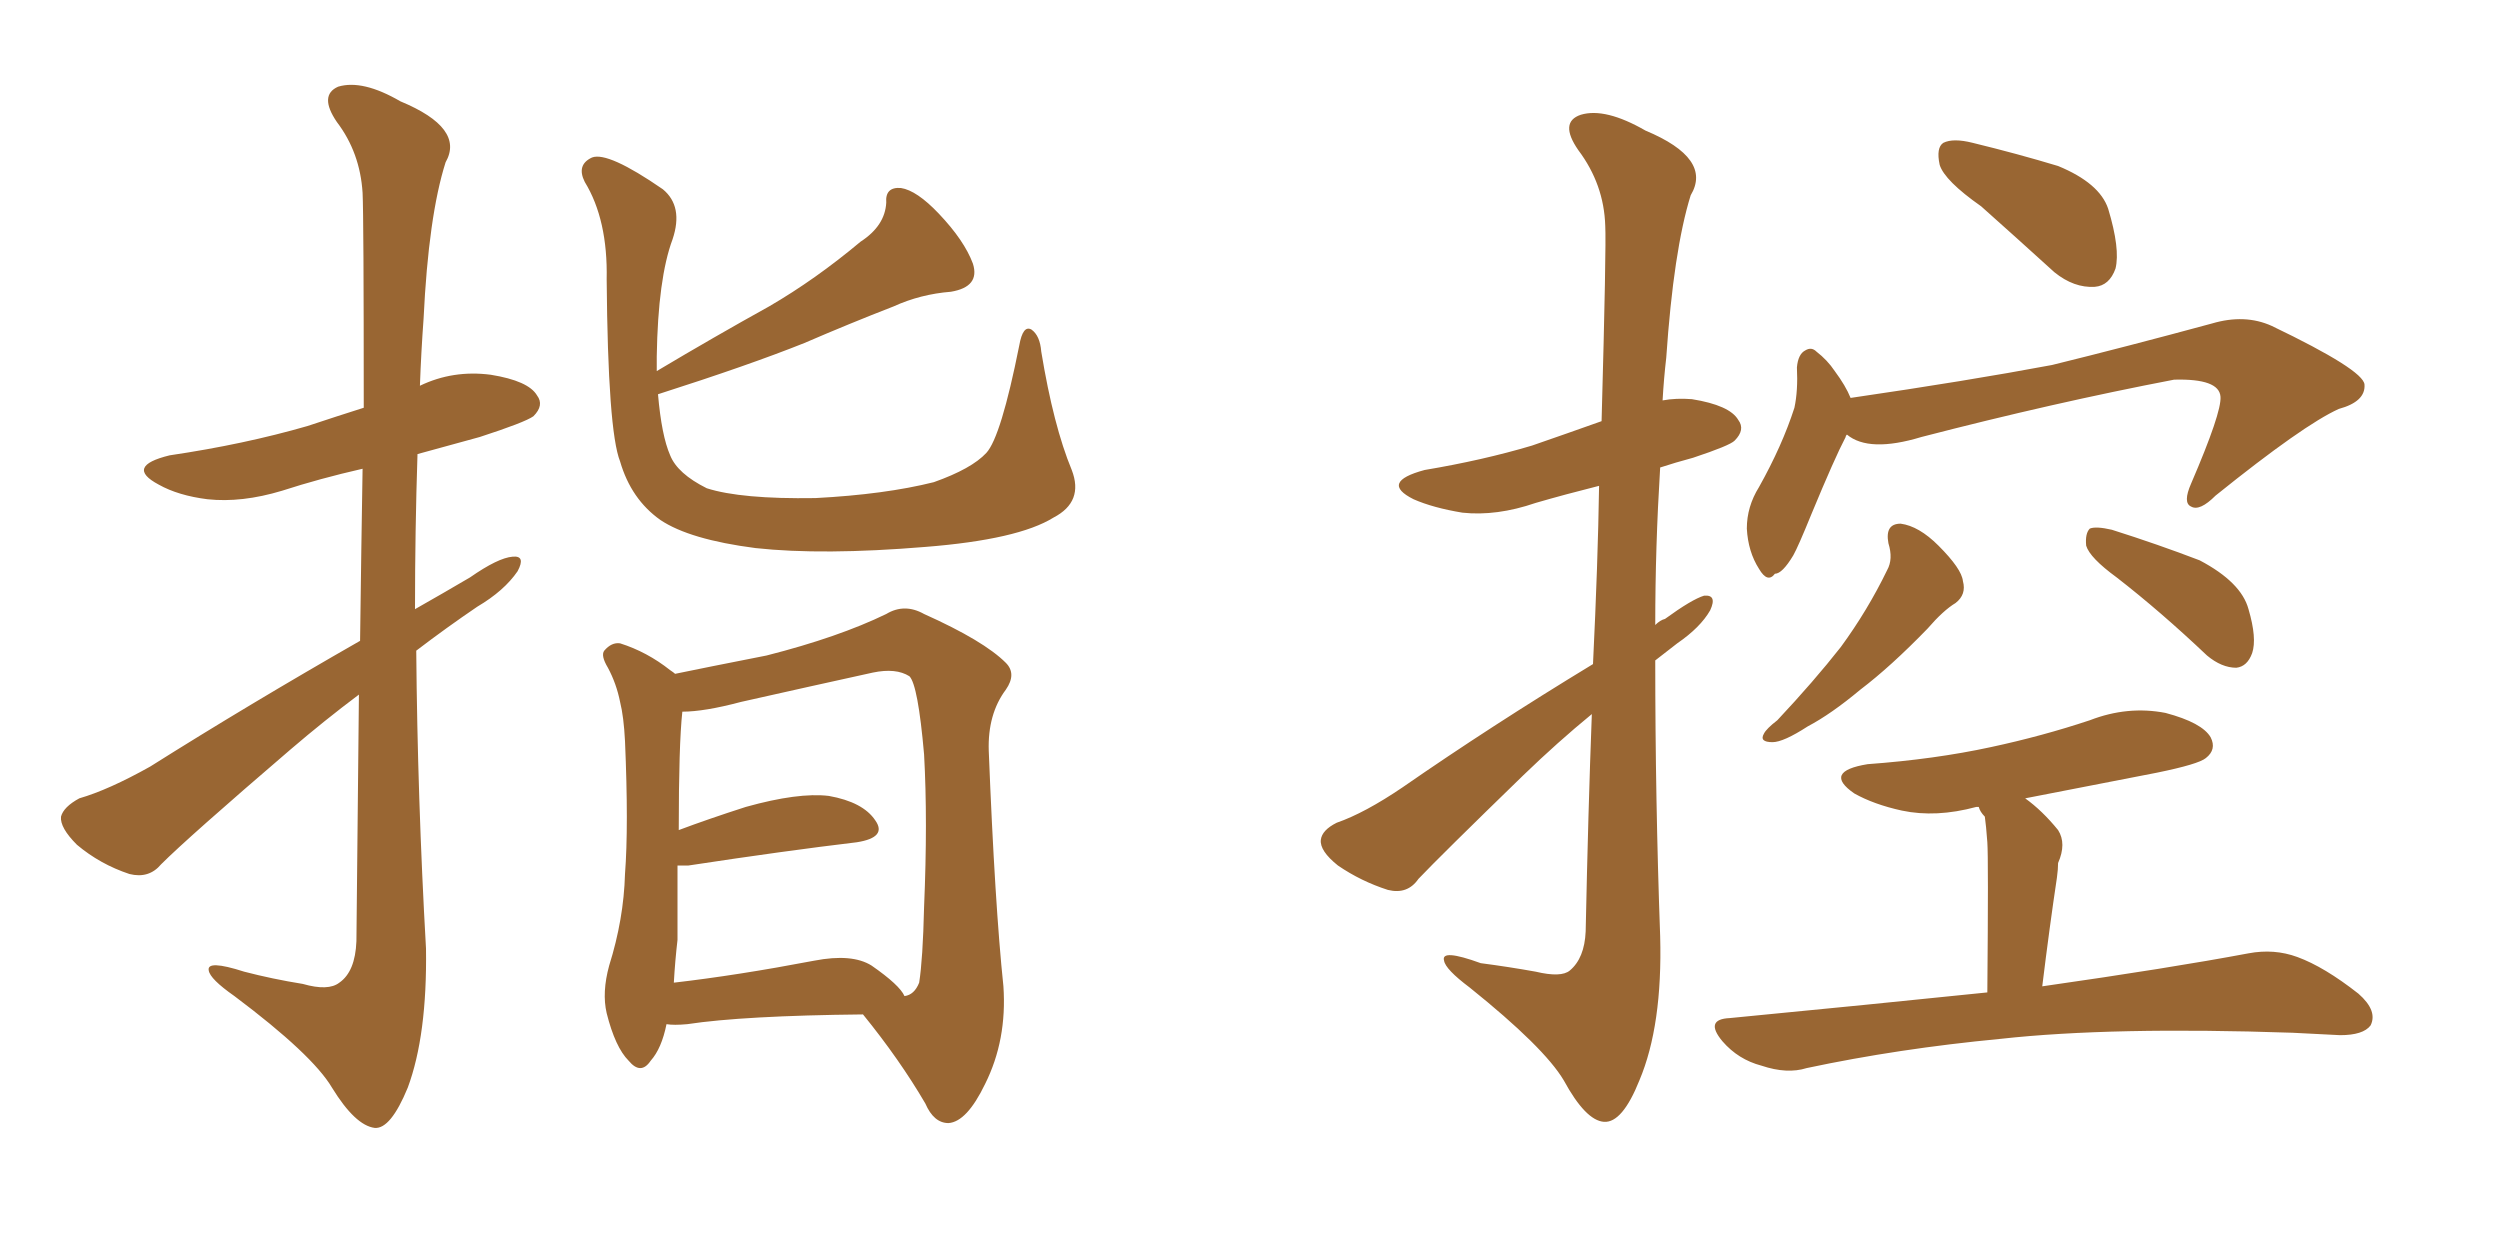 <svg xmlns="http://www.w3.org/2000/svg" xmlns:xlink="http://www.w3.org/1999/xlink" width="300" height="150"><path fill="#996633" padding="10" d="M43.21 76.90L43.21 76.90Q43.36 65.19 43.51 56.25L43.51 56.25Q38.38 57.42 33.84 58.89L33.84 58.89Q29.00 60.35 24.90 59.91L24.90 59.91Q21.39 59.47 19.04 58.15L19.04 58.15Q14.94 55.96 20.36 54.64L20.36 54.64Q29.30 53.32 36.91 51.12L36.91 51.12Q40.43 49.95 43.65 48.93L43.65 48.93Q43.65 25.93 43.51 23.14L43.51 23.14Q43.21 18.31 40.43 14.65L40.43 14.65Q38.23 11.43 40.58 10.40L40.58 10.40Q43.51 9.52 48.05 12.16L48.05 12.16Q55.81 15.38 53.47 19.48L53.47 19.48Q51.42 25.93 50.83 38.23L50.83 38.23Q50.54 42.19 50.39 46.29L50.39 46.29Q54.35 44.38 58.89 44.97L58.89 44.97Q63.43 45.70 64.45 47.46L64.45 47.46Q65.33 48.63 64.01 49.95L64.01 49.95Q62.99 50.68 57.57 52.44L57.57 52.44Q53.76 53.47 50.10 54.49L50.10 54.49Q49.80 63.72 49.80 73.10L49.80 73.10Q53.17 71.19 56.40 69.29L56.40 69.29Q59.77 66.94 61.52 66.80L61.52 66.80Q63.13 66.65 62.11 68.55L62.11 68.55Q60.50 70.90 57.28 72.80L57.28 72.80Q53.61 75.29 49.95 78.08L49.95 78.08Q50.10 95.80 51.12 113.82L51.12 113.82Q51.27 124.22 48.93 130.52L48.93 130.52Q46.88 135.50 44.97 135.35L44.97 135.35Q42.63 135.06 39.84 130.52L39.84 130.52Q37.50 126.56 28.13 119.53L28.13 119.53Q25.20 117.48 25.05 116.46L25.05 116.46Q24.76 115.14 29.30 116.60L29.30 116.60Q32.67 117.48 36.33 118.07L36.33 118.07Q39.40 118.95 40.72 117.92L40.72 117.92Q42.63 116.60 42.77 112.94L42.77 112.94Q42.92 96.53 43.07 83.35L43.07 83.35Q38.96 86.43 34.86 89.94L34.86 89.94Q22.56 100.49 19.34 103.71L19.34 103.71Q17.87 105.47 15.53 104.88L15.53 104.88Q12.01 103.71 9.23 101.37L9.23 101.37Q7.18 99.32 7.32 98.00L7.32 98.00Q7.62 96.83 9.52 95.80L9.52 95.80Q13.04 94.78 18.02 91.99L18.02 91.99Q29.88 84.52 43.21 76.90ZM128.61 56.40L128.61 56.40Q130.08 60.21 126.42 62.11L126.42 62.11Q122.17 64.75 111.04 65.63L111.04 65.63Q98.73 66.65 90.67 65.77L90.67 65.77Q82.76 64.75 79.25 62.40L79.25 62.40Q75.73 59.91 74.41 55.37L74.41 55.37Q72.95 51.71 72.80 33.54L72.80 33.54Q72.95 26.37 70.17 21.83L70.17 21.83Q69.14 19.78 71.04 18.90L71.04 18.90Q72.95 18.16 79.54 22.71L79.54 22.71Q82.03 24.76 80.71 28.71L80.71 28.71Q78.96 33.40 78.81 42.77L78.81 42.77Q78.81 43.65 78.81 44.53L78.81 44.53Q85.69 40.43 92.29 36.77L92.29 36.77Q97.85 33.54 103.27 29.00L103.27 29.00Q106.20 27.10 106.35 24.32L106.35 24.32Q106.20 22.41 108.11 22.56L108.11 22.56Q110.01 22.85 112.65 25.63L112.65 25.63Q115.72 28.86 116.75 31.64L116.75 31.64Q117.63 34.42 114.11 35.01L114.11 35.01Q110.45 35.30 107.23 36.77L107.23 36.77Q101.95 38.82 96.53 41.16L96.53 41.16Q89.94 43.80 78.96 47.31L78.96 47.31Q79.39 52.29 80.42 54.64L80.42 54.64Q81.30 56.84 84.81 58.59L84.81 58.59Q88.92 59.91 97.85 59.77L97.85 59.77Q106.20 59.33 112.06 57.86L112.06 57.86Q116.60 56.25 118.36 54.35L118.36 54.35Q120.12 52.44 122.31 41.46L122.31 41.46Q122.75 38.96 123.78 39.55L123.78 39.55Q124.80 40.28 124.95 42.19L124.95 42.19Q126.42 51.12 128.61 56.40ZM79.98 122.90L79.98 122.90Q79.39 125.83 78.08 127.29L78.08 127.29Q76.90 129.05 75.44 127.29L75.44 127.29Q73.83 125.68 72.80 121.58L72.80 121.58Q72.22 119.09 73.10 115.87L73.10 115.87Q74.85 110.30 75 104.88L75 104.88Q75.44 99.17 75 88.92L75 88.92Q74.85 85.99 74.41 84.23L74.41 84.23Q73.97 82.03 72.95 80.13L72.95 80.13Q72.07 78.66 72.51 78.08L72.51 78.08Q73.39 77.05 74.41 77.20L74.41 77.20Q77.64 78.22 80.42 80.42L80.42 80.42Q80.86 80.71 81.01 80.86L81.01 80.86Q84.52 80.13 91.99 78.66L91.99 78.66Q100.63 76.46 106.35 73.68L106.35 73.68Q108.54 72.36 110.89 73.68L110.89 73.68Q118.07 76.90 120.70 79.54L120.70 79.54Q122.02 80.86 120.70 82.76L120.70 82.76Q118.51 85.69 118.65 90.09L118.65 90.09Q119.38 108.54 120.41 118.36L120.41 118.36Q120.85 124.80 118.21 130.08L118.21 130.08Q116.02 134.62 113.82 134.77L113.82 134.77Q112.06 134.77 111.04 132.42L111.04 132.42Q107.96 127.15 103.56 121.73L103.56 121.73Q89.21 121.88 82.47 122.90L82.47 122.90Q80.86 123.05 79.98 122.90ZM104.59 115.87L104.59 115.87L104.59 115.87Q107.96 118.21 108.54 119.53L108.54 119.53Q109.72 119.38 110.30 117.92L110.30 117.92Q110.74 115.14 110.89 108.84L110.89 108.84Q111.33 98.44 110.89 90.53L110.89 90.53Q110.16 82.18 109.13 81.15L109.13 81.15Q107.52 80.13 104.74 80.71L104.74 80.71Q97.41 82.32 88.92 84.23L88.92 84.23Q84.52 85.40 81.88 85.40L81.88 85.40Q81.45 89.36 81.45 99.61L81.45 99.61Q84.96 98.29 89.50 96.83L89.50 96.83Q95.80 95.07 99.46 95.51L99.46 95.51Q103.56 96.24 105.03 98.44L105.03 98.44Q106.49 100.49 102.83 101.07L102.83 101.07Q94.19 102.10 82.62 103.86L82.62 103.86Q81.88 103.86 81.30 103.86L81.30 103.86Q81.30 108.25 81.30 112.79L81.30 112.79Q81.01 115.28 80.86 117.92L80.86 117.92Q88.48 117.04 97.71 115.28L97.71 115.28Q102.25 114.40 104.59 115.87ZM191.16 79.69L191.16 79.69Q191.75 67.53 191.89 58.30L191.89 58.30Q187.79 59.33 184.28 60.35L184.28 60.35Q179.59 61.96 175.49 61.52L175.49 61.52Q171.97 60.94 169.63 59.91L169.63 59.91Q165.53 57.86 170.95 56.40L170.95 56.40Q177.98 55.22 183.84 53.47L183.84 53.47Q188.09 52.00 192.19 50.54L192.19 50.54Q192.77 29.44 192.63 27.10L192.63 27.10Q192.48 22.12 189.40 18.02L189.40 18.02Q187.06 14.65 189.70 13.77L189.70 13.77Q192.63 12.89 197.46 15.67L197.46 15.67Q205.52 19.04 202.88 23.44L202.88 23.44Q200.83 30.03 199.95 42.92L199.95 42.92Q199.66 45.41 199.51 48.05L199.51 48.05Q201.12 47.75 203.03 47.90L203.03 47.90Q207.57 48.63 208.59 50.39L208.59 50.39Q209.47 51.56 208.15 52.88L208.15 52.88Q207.57 53.47 203.17 54.93L203.17 54.93Q200.98 55.52 199.22 56.10L199.22 56.10Q198.63 65.63 198.63 75L198.63 75Q199.22 74.41 199.80 74.27L199.80 74.27Q203.03 71.92 204.49 71.48L204.49 71.48Q206.10 71.34 205.22 73.24L205.22 73.24Q204.05 75.29 201.27 77.20L201.27 77.20Q199.95 78.22 198.63 79.25L198.63 79.25Q198.63 95.95 199.22 112.35L199.22 112.35Q199.51 123.05 196.73 129.64L196.73 129.64Q194.68 134.77 192.48 134.62L192.48 134.62Q190.28 134.47 187.65 129.64L187.65 129.64Q185.30 125.68 176.37 118.51L176.37 118.51Q173.44 116.31 173.29 115.28L173.29 115.28Q172.85 113.82 177.69 115.58L177.69 115.58Q181.05 116.02 184.28 116.60L184.28 116.60Q187.35 117.33 188.38 116.46L188.38 116.46Q190.14 114.99 190.28 111.77L190.28 111.77Q190.58 97.27 191.02 85.69L191.02 85.69Q186.91 89.06 182.81 93.02L182.81 93.02Q172.85 102.69 170.21 105.47L170.21 105.47Q168.90 107.37 166.55 106.79L166.55 106.79Q163.33 105.76 160.55 103.86L160.55 103.86Q158.35 102.10 158.50 100.78L158.50 100.78Q158.64 99.61 160.40 98.73L160.40 98.73Q163.77 97.56 168.31 94.48L168.31 94.48Q178.86 87.16 191.16 79.69ZM237.74 24.76L237.74 24.76Q233.35 21.68 232.76 19.78L232.76 19.78Q232.32 17.72 233.20 17.14L233.20 17.14Q234.38 16.55 236.72 17.14L236.72 17.14Q242.14 18.46 246.97 19.92L246.97 19.92Q251.95 21.97 252.98 25.05L252.98 25.05Q254.44 29.88 253.86 32.23L253.86 32.23Q253.13 34.28 251.37 34.42L251.37 34.42Q248.88 34.57 246.53 32.67L246.53 32.67Q241.85 28.42 237.74 24.76ZM221.63 52.15L221.63 52.15Q221.48 52.29 221.48 52.44L221.48 52.44Q220.17 54.93 217.38 61.67L217.38 61.67Q215.77 65.63 215.19 66.65L215.19 66.65Q213.87 68.85 212.99 68.85L212.99 68.85Q212.11 70.02 211.08 68.26L211.08 68.26Q209.77 66.21 209.62 63.43L209.62 63.43Q209.62 60.79 211.08 58.45L211.08 58.45Q213.87 53.47 215.33 48.93L215.33 48.93Q215.77 46.88 215.63 44.09L215.63 44.09Q215.77 42.48 216.65 42.04L216.65 42.04Q217.38 41.60 217.97 42.19L217.97 42.19Q219.29 43.21 220.17 44.53L220.17 44.53Q221.48 46.29 222.07 47.75L222.07 47.75Q236.13 45.70 246.24 43.80L246.24 43.80Q255.18 41.60 265.43 38.82L265.43 38.82Q269.38 37.65 272.61 39.11L272.61 39.11Q283.59 44.38 283.74 46.14L283.74 46.14Q283.89 48.19 280.66 49.07L280.66 49.07Q276.42 50.98 265.87 59.47L265.87 59.47Q263.96 61.38 262.94 60.79L262.94 60.79Q261.91 60.35 262.94 58.01L262.94 58.01Q266.60 49.51 266.46 47.61L266.46 47.61Q266.31 45.41 260.89 45.56L260.89 45.56Q246.39 48.34 230.57 52.44L230.57 52.44Q224.27 54.35 221.63 52.15ZM226.61 65.19L226.61 65.19Q226.17 62.84 228.08 62.84L228.08 62.84Q230.27 63.13 232.62 65.48L232.62 65.48Q235.40 68.26 235.55 69.73L235.55 69.73Q235.99 71.34 234.67 72.36L234.67 72.36Q233.20 73.24 231.30 75.44L231.30 75.44Q226.90 79.98 223.24 82.76L223.24 82.76Q219.73 85.69 216.94 87.16L216.94 87.16Q214.01 89.06 212.70 89.06L212.70 89.06Q211.08 89.06 211.67 88.04L211.67 88.04Q211.96 87.45 213.28 86.43L213.28 86.43Q217.68 81.74 220.90 77.64L220.90 77.64Q224.12 73.24 226.46 68.41L226.46 68.41Q227.20 67.09 226.61 65.19ZM254.00 69.29L254.00 69.29Q250.78 66.94 250.34 65.48L250.34 65.48Q250.20 64.01 250.78 63.43L250.78 63.43Q251.51 63.13 253.42 63.57L253.42 63.57Q258.98 65.33 263.96 67.24L263.96 67.24Q268.95 69.87 269.82 73.10L269.82 73.10Q270.85 76.61 270.26 78.37L270.26 78.37Q269.68 79.98 268.36 80.13L268.36 80.13Q266.60 80.13 264.84 78.66L264.84 78.66Q259.28 73.39 254.00 69.29ZM238.48 119.09L238.48 119.09L238.48 119.09Q238.62 102.98 238.48 101.07L238.48 101.07Q238.33 99.02 238.18 98.00L238.18 98.00Q237.60 97.41 237.45 96.83L237.45 96.83Q237.16 96.83 237.16 96.83L237.16 96.83Q232.32 98.14 228.22 97.27L228.22 97.27Q224.85 96.53 222.51 95.21L222.51 95.21Q218.70 92.58 224.12 91.70L224.12 91.70Q232.18 91.11 238.92 89.65L238.92 89.65Q245.07 88.33 250.78 86.43L250.78 86.43Q255.32 84.67 259.86 85.55L259.86 85.55Q264.26 86.72 265.28 88.48L265.28 88.48Q266.02 89.94 264.70 90.97L264.70 90.97Q263.82 91.70 258.84 92.72L258.84 92.72Q250.49 94.34 243.02 95.80L243.02 95.80Q245.07 97.27 246.97 99.61L246.97 99.61Q248.00 101.22 246.97 103.56L246.97 103.56Q246.97 104.30 246.83 105.32L246.83 105.32Q245.95 111.18 245.07 118.36L245.07 118.36Q260.45 116.16 269.82 114.40L269.82 114.40Q272.90 113.82 275.68 114.84L275.68 114.84Q278.91 116.02 283.01 119.24L283.01 119.24Q285.35 121.29 284.47 123.05L284.47 123.05Q283.59 124.22 280.81 124.22L280.81 124.22Q278.17 124.07 275.10 123.93L275.10 123.93Q253.42 123.19 240.09 124.66L240.09 124.66Q227.78 125.83 216.80 128.17L216.80 128.17Q214.45 128.91 211.38 127.88L211.38 127.88Q208.59 127.15 206.69 124.95L206.69 124.95Q204.49 122.31 207.57 122.17L207.57 122.17Q224.27 120.56 238.48 119.09Z"/></svg>